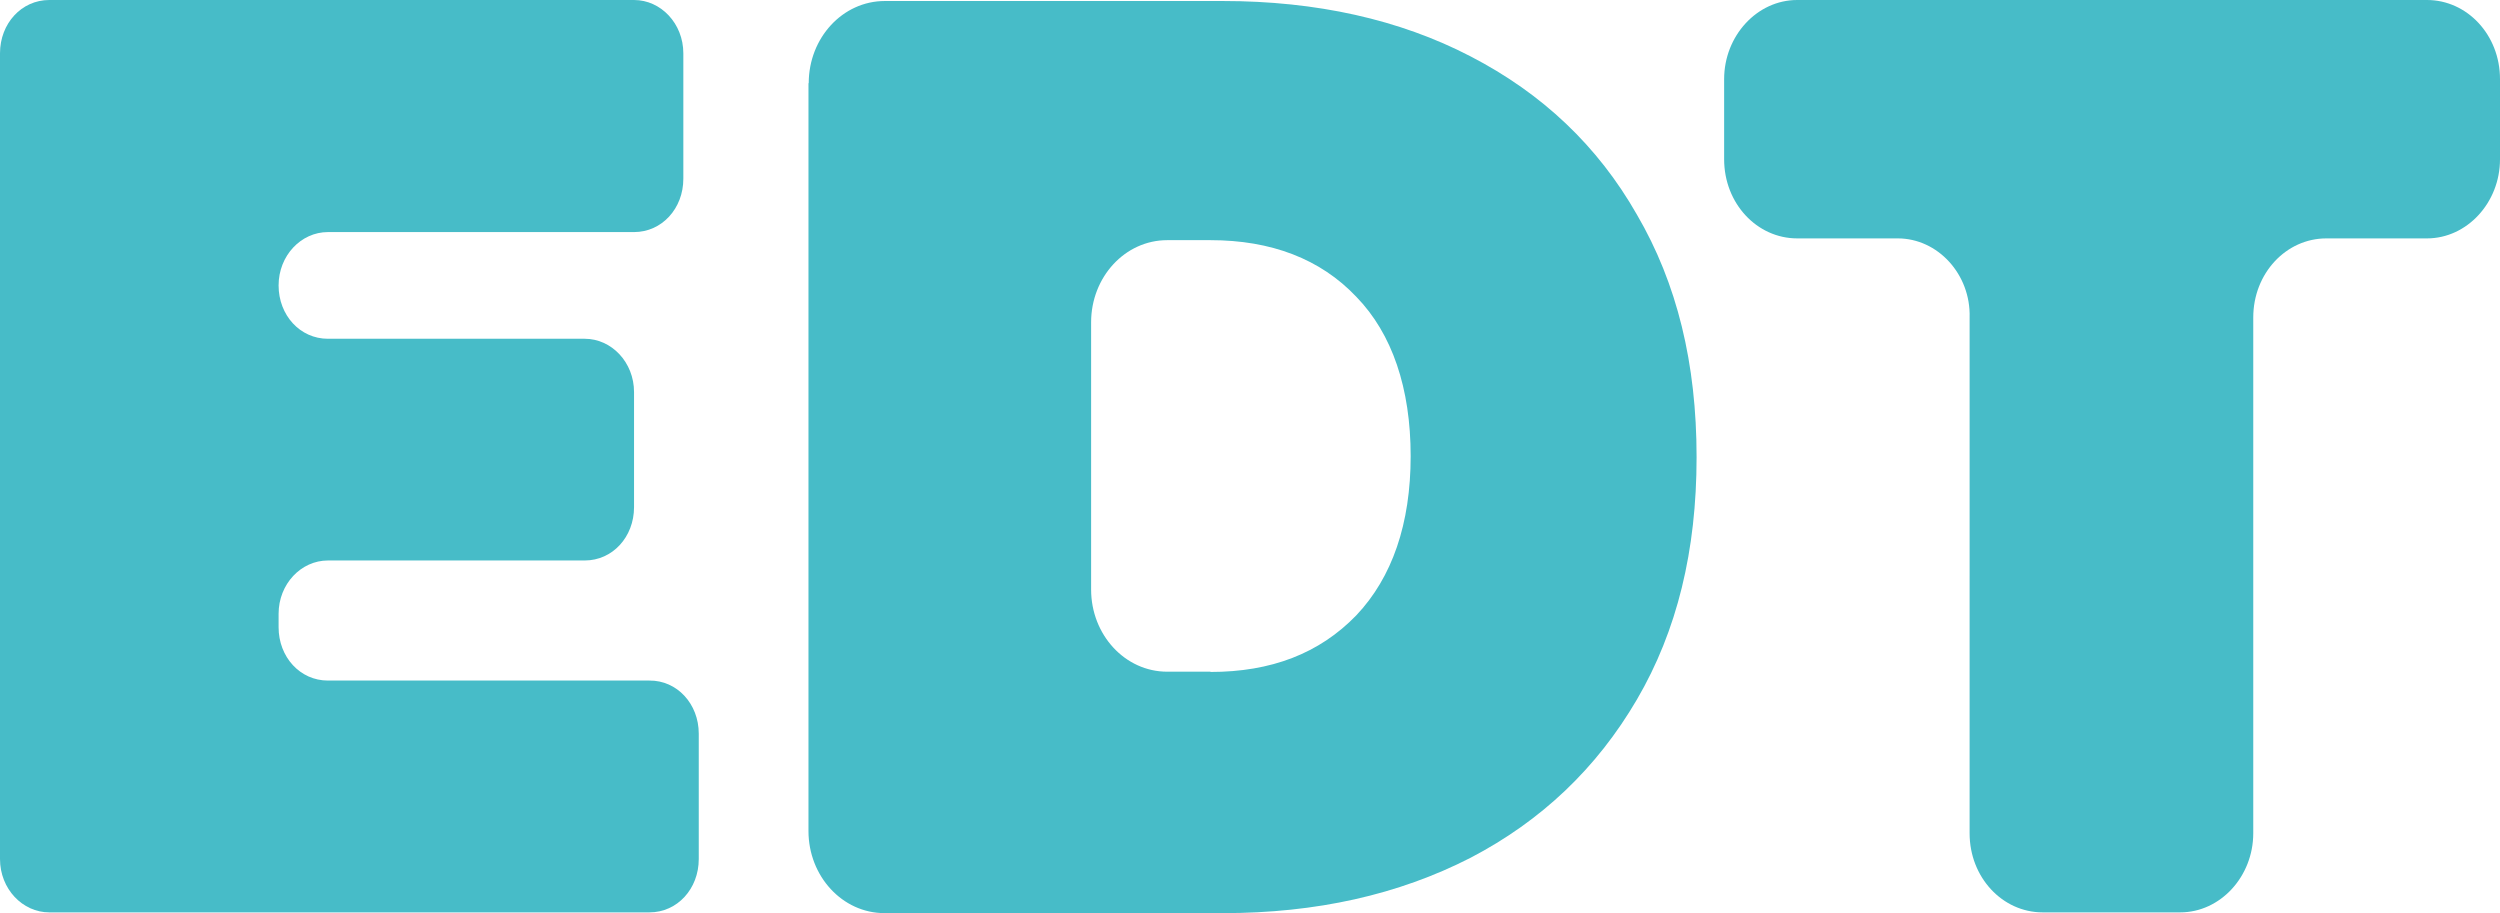 <?xml version="1.0" encoding="UTF-8"?>
<svg id="Calque_1" data-name="Calque 1" xmlns="http://www.w3.org/2000/svg" version="1.1" viewBox="0 0 988.9 361.3">
  <defs>
    <style>
      .cls-1 {
        fill: #47bcc8;
        stroke-width: 0px;
      }
    </style>
  </defs>
  <path class="cls-1" d="M276.4,290.2v49.6c0,11.8-8.5,21.1-19.5,21.1H19.5c-10.6,0-19.5-9.3-19.5-21.1V21.1C0,9.3,8.5,0,19.5,0h231.3C261.4,0,270.3,9.3,270.3,21.1v49.6c0,11.8-8.5,21.1-19.5,21.1h-121.1c-10.6,0-19.5,9.3-19.5,21.1h0c0,11.8,8.5,21.1,19.5,21.1h101.6c10.6,0,19.5,9.3,19.5,21.1v45.5c0,11.8-8.5,21.1-19.5,21.1h-101.6c-10.6,0-19.5,9.3-19.5,21.1v5.3c0,11.8,8.5,21.1,19.5,21.1h127.2c10.9-.1,19.5,9.2,19.5,21h0Z"/>
  <path class="cls-1" d="M319.9,32.9c0-17.9,13.4-32.5,30.1-32.5h133.7c37,0,69.9,7.3,98,21.9,28.4,14.7,50.3,35.4,65.8,62.6,15.9,27.2,23.6,58.9,23.6,95.9s-7.7,68.7-23.6,95.9c-15.9,27.2-37.8,48-65.8,62.6-28.5,14.6-61,21.9-98,21.9h-133.8c-16.7,0-30.1-14.6-30.1-32.5V32.9h.1,0ZM478.8,265.8c24,0,43.1-7.3,57.7-22.4,14.2-15,21.5-36.2,21.5-63s-7.3-48.4-21.5-63c-14.2-15-33.7-22.4-57.7-22.4h-17.1c-16.7,0-30.1,14.6-30.1,32.5v105.7c0,17.9,13.4,32.5,30.1,32.5h17.1Z"/>
  <path class="cls-1" d="M750.7,94.3h-39.8c-15.9,0-28.9-13.8-28.9-31.3v-31.7C682,14.2,695,0,710.9,0h249.1C975.9,0,988.9,13.8,988.9,31.3v31.7c0,17.1-13,31.3-28.9,31.3h-39.8c-15.9,0-28.9,13.8-28.9,31.3v204c0,17.1-13,31.3-28.9,31.3h-54.4c-15.9,0-28.9-13.8-28.9-31.3V125.6c.5-17.1-12.6-31.3-28.4-31.3h0Z"/>
</svg>